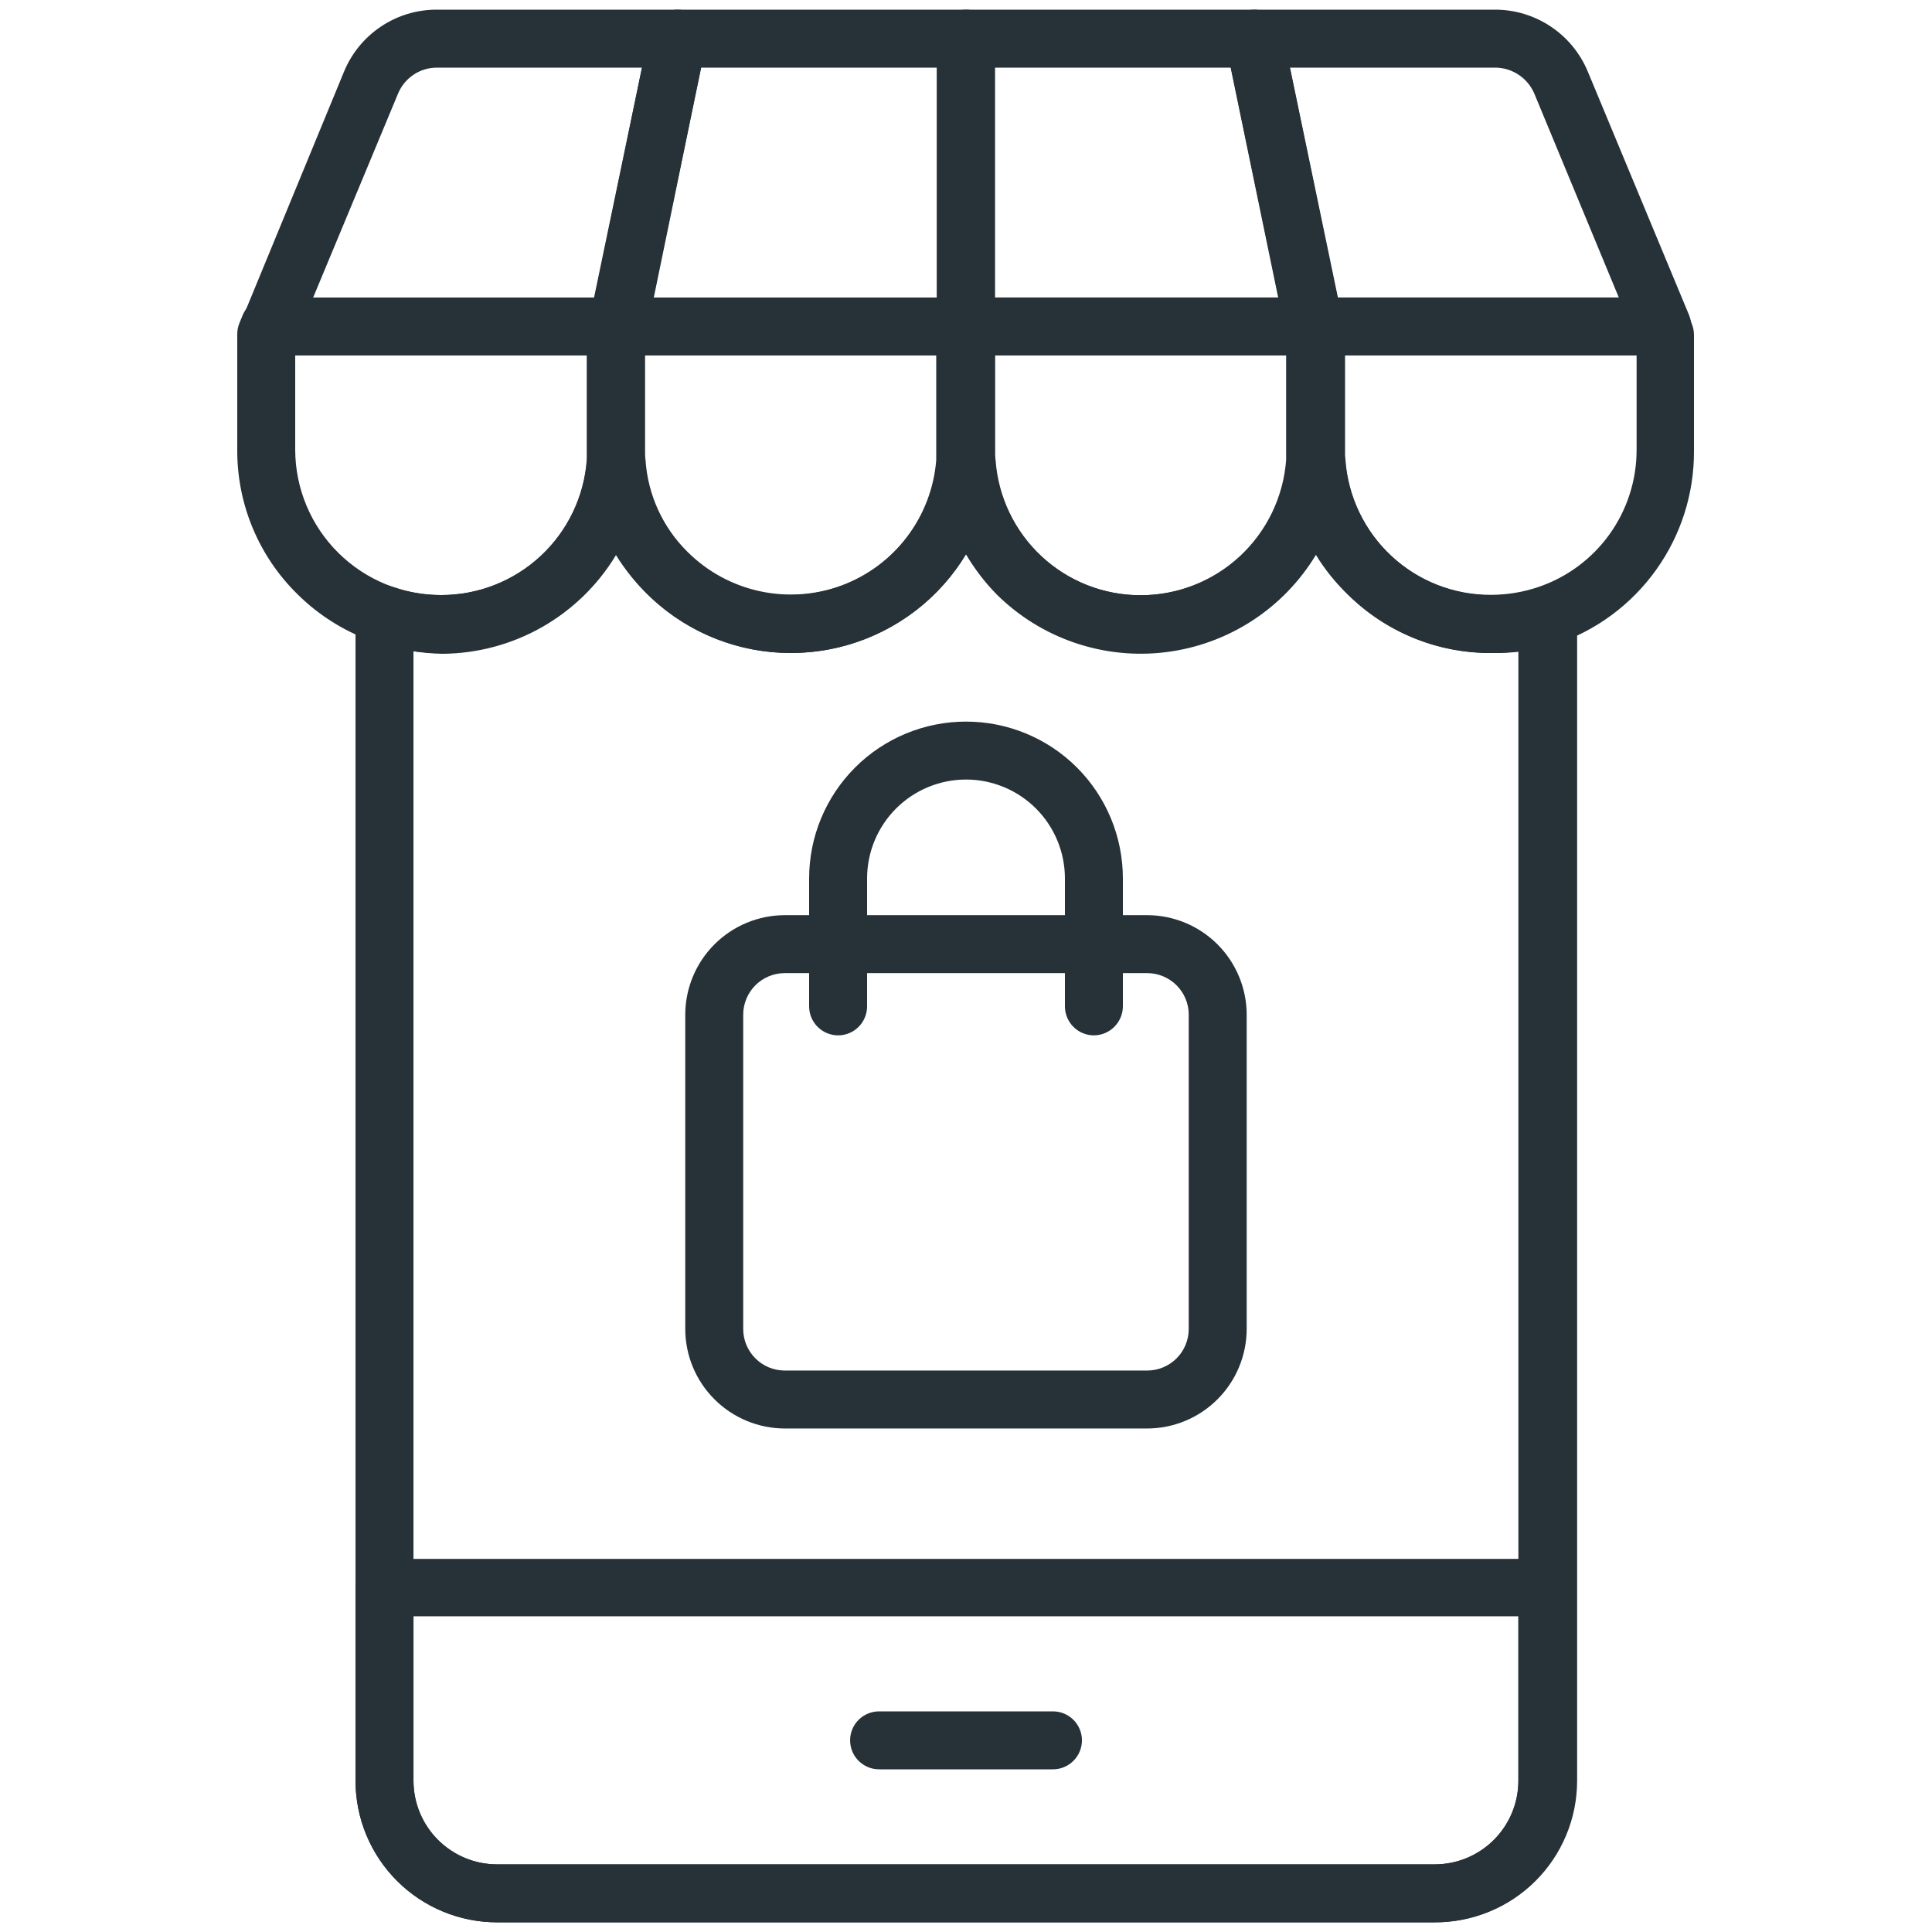 <svg width="70" height="70" viewBox="0 0 70 70" fill="none" xmlns="http://www.w3.org/2000/svg">
<path d="M51.976 69.65H18.019C16.659 69.652 15.354 69.114 14.391 68.154C13.428 67.195 12.885 65.892 12.881 64.533V22.274C12.88 22.105 12.92 21.939 12.997 21.79C13.074 21.64 13.186 21.511 13.323 21.413C13.46 21.316 13.619 21.253 13.786 21.23C13.952 21.206 14.122 21.224 14.281 21.28C14.833 21.468 15.413 21.563 15.996 21.56C17.331 21.56 18.616 21.055 19.594 20.145C20.572 19.236 21.17 17.991 21.267 16.66C21.283 16.394 21.4 16.145 21.594 15.963C21.788 15.78 22.044 15.679 22.31 15.68C22.58 15.679 22.84 15.779 23.04 15.96C23.239 16.142 23.363 16.391 23.388 16.66C23.47 17.926 24.015 19.117 24.921 20.006C25.639 20.717 26.546 21.209 27.534 21.422C28.523 21.636 29.552 21.562 30.5 21.211C31.448 20.859 32.276 20.244 32.886 19.438C33.496 18.631 33.863 17.668 33.944 16.66C33.954 16.505 33.999 16.355 34.074 16.219C34.149 16.084 34.252 15.967 34.378 15.876C34.504 15.786 34.649 15.726 34.801 15.698C34.953 15.67 35.11 15.676 35.26 15.715C35.476 15.772 35.669 15.894 35.815 16.064C35.96 16.234 36.049 16.444 36.072 16.667C36.166 17.999 36.763 19.247 37.741 20.156C38.719 21.066 40.007 21.57 41.343 21.567C42.679 21.567 43.965 21.062 44.944 20.153C45.923 19.244 46.522 17.999 46.621 16.667C46.637 16.401 46.754 16.152 46.948 15.97C47.142 15.787 47.398 15.686 47.664 15.687C47.934 15.685 48.196 15.785 48.396 15.966C48.597 16.148 48.723 16.398 48.749 16.667C48.846 17.998 49.444 19.244 50.422 20.152C51.399 21.061 52.685 21.567 54.02 21.567C54.605 21.568 55.187 21.474 55.742 21.287C55.901 21.23 56.072 21.213 56.239 21.237C56.406 21.261 56.565 21.324 56.703 21.422C56.84 21.521 56.952 21.651 57.028 21.801C57.105 21.952 57.144 22.119 57.142 22.288V64.533C57.14 65.208 57.005 65.877 56.744 66.5C56.483 67.123 56.102 67.689 55.622 68.164C55.142 68.64 54.573 69.016 53.947 69.27C53.321 69.525 52.651 69.654 51.976 69.65ZM14.981 23.597V64.533C14.985 65.335 15.306 66.104 15.876 66.669C16.446 67.235 17.216 67.552 18.019 67.55H51.976C52.779 67.552 53.549 67.235 54.119 66.669C54.688 66.104 55.01 65.335 55.014 64.533V23.597C54.682 23.639 54.347 23.66 54.013 23.66C53.044 23.664 52.084 23.476 51.189 23.106C50.293 22.736 49.481 22.191 48.798 21.504C48.367 21.086 47.99 20.616 47.678 20.104C47.098 21.064 46.308 21.881 45.367 22.491C44.425 23.102 43.358 23.491 42.244 23.629C41.131 23.768 40.001 23.651 38.939 23.289C37.877 22.927 36.911 22.328 36.114 21.539C35.683 21.1 35.309 20.608 35.001 20.076C34.421 21.036 33.631 21.853 32.69 22.463C31.748 23.074 30.681 23.463 29.567 23.601C28.454 23.74 27.324 23.623 26.262 23.261C25.2 22.899 24.234 22.3 23.437 21.511C23.009 21.09 22.634 20.62 22.317 20.111C21.662 21.198 20.738 22.097 19.635 22.724C18.532 23.35 17.286 23.682 16.017 23.688C15.67 23.68 15.324 23.65 14.981 23.597Z" fill="#263238"/>
<path d="M51.976 69.649H18.019C16.659 69.651 15.354 69.113 14.391 68.154C13.428 67.195 12.885 65.892 12.881 64.532V57.532C12.881 57.254 12.992 56.987 13.188 56.79C13.385 56.593 13.652 56.482 13.931 56.482H56.064C56.342 56.482 56.609 56.593 56.806 56.79C57.003 56.987 57.114 57.254 57.114 57.532V64.532C57.11 65.892 56.567 67.195 55.604 68.154C54.64 69.113 53.336 69.651 51.976 69.649ZM14.981 58.561V64.532C14.985 65.335 15.306 66.103 15.876 66.669C16.446 67.235 17.216 67.551 18.019 67.549H51.976C52.779 67.551 53.549 67.235 54.119 66.669C54.688 66.103 55.01 65.335 55.014 64.532V58.561H14.981Z" fill="#263238"/>
<path d="M22.315 13.167H22.203C21.973 13.138 21.757 13.038 21.587 12.88H9.799C9.626 12.879 9.456 12.835 9.304 12.754C9.152 12.672 9.022 12.554 8.926 12.41C8.83 12.266 8.771 12.101 8.753 11.929C8.736 11.757 8.761 11.584 8.826 11.424L12.473 2.576C12.75 1.915 13.216 1.351 13.813 0.955C14.409 0.559 15.11 0.348 15.826 0.35H24.548C24.704 0.35 24.858 0.384 24.998 0.451C25.139 0.518 25.263 0.615 25.362 0.735C25.46 0.856 25.531 0.997 25.568 1.148C25.605 1.299 25.608 1.457 25.577 1.61L23.344 12.341C23.293 12.575 23.163 12.785 22.976 12.935C22.788 13.086 22.555 13.167 22.315 13.167ZM11.346 10.78H21.524L23.26 2.45H15.826C15.527 2.451 15.235 2.539 14.986 2.705C14.738 2.87 14.543 3.105 14.426 3.381L11.346 10.78Z" fill="#263238"/>
<path d="M22.316 13.301C22.159 13.301 22.005 13.266 21.863 13.2C21.721 13.133 21.596 13.036 21.497 12.916C21.397 12.797 21.326 12.657 21.287 12.507C21.248 12.357 21.244 12.2 21.273 12.048V11.971C21.299 11.693 21.436 11.436 21.652 11.258C21.868 11.08 22.145 10.996 22.424 11.023C22.703 11.049 22.959 11.186 23.137 11.402C23.315 11.618 23.399 11.896 23.372 12.174V12.251C23.372 12.389 23.345 12.527 23.292 12.654C23.239 12.782 23.161 12.898 23.062 12.996C22.964 13.094 22.848 13.171 22.72 13.223C22.591 13.275 22.454 13.302 22.316 13.301Z" fill="#263238"/>
<path d="M35 12.88H22.4C22.243 12.879 22.088 12.844 21.947 12.776C21.805 12.708 21.68 12.61 21.581 12.488C21.483 12.367 21.413 12.226 21.376 12.074C21.34 11.923 21.338 11.765 21.371 11.613L23.52 1.19C23.57 0.953 23.699 0.741 23.886 0.588C24.073 0.435 24.308 0.351 24.549 0.35H35C35.278 0.351 35.543 0.463 35.738 0.66C35.934 0.856 36.043 1.122 36.043 1.4V11.83C36.043 12.107 35.934 12.373 35.738 12.57C35.543 12.766 35.278 12.878 35 12.88ZM23.688 10.78H33.943V2.45H25.403L23.688 10.78Z" fill="#263238"/>
<path d="M41.335 23.659C39.465 23.665 37.664 22.96 36.296 21.686C34.928 20.411 34.097 18.664 33.971 16.799C33.971 16.589 33.971 16.428 33.971 16.274V11.829C33.971 11.554 34.078 11.29 34.271 11.094C34.463 10.898 34.725 10.785 35 10.779H47.6C47.84 10.779 48.073 10.86 48.26 11.011C48.447 11.161 48.578 11.371 48.629 11.605L48.699 11.927C48.706 12.002 48.706 12.077 48.699 12.151V16.302V16.813C48.559 18.672 47.724 20.41 46.358 21.679C44.993 22.949 43.199 23.656 41.335 23.659ZM36.05 12.879V16.302V16.666C36.144 17.999 36.74 19.246 37.719 20.156C38.697 21.066 39.985 21.57 41.321 21.566C42.657 21.566 43.943 21.061 44.922 20.153C45.901 19.244 46.5 17.998 46.599 16.666C46.599 16.554 46.599 16.421 46.599 16.288V12.879H36.05Z" fill="#263238"/>
<path d="M47.599 12.88H34.999C34.721 12.88 34.454 12.769 34.257 12.572C34.06 12.375 33.949 12.108 33.949 11.83V1.4C33.949 1.121 34.06 0.854 34.257 0.657C34.454 0.46 34.721 0.35 34.999 0.35H45.443C45.685 0.351 45.919 0.435 46.106 0.588C46.293 0.741 46.423 0.953 46.472 1.19L48.628 11.613C48.661 11.766 48.658 11.924 48.621 12.076C48.585 12.228 48.515 12.37 48.416 12.492C48.317 12.613 48.193 12.711 48.051 12.778C47.91 12.845 47.756 12.88 47.599 12.88ZM36.049 10.78H46.311L44.589 2.45H36.049V10.78Z" fill="#263238"/>
<path d="M47.691 13.3C47.412 13.3 47.145 13.189 46.948 12.992C46.751 12.796 46.641 12.528 46.641 12.25V12.173C46.638 11.908 46.735 11.651 46.913 11.454C47.09 11.257 47.336 11.134 47.6 11.109C47.858 11.078 48.119 11.146 48.329 11.299C48.54 11.452 48.684 11.679 48.734 11.935V12.019C48.769 12.174 48.768 12.335 48.732 12.49C48.695 12.645 48.624 12.79 48.524 12.913C48.423 13.037 48.296 13.136 48.152 13.203C48.007 13.27 47.85 13.303 47.691 13.3Z" fill="#263238"/>
<path d="M47.684 13.167C47.442 13.168 47.208 13.086 47.02 12.934C46.832 12.782 46.703 12.57 46.655 12.334L46.592 12.054L44.422 1.61C44.391 1.457 44.394 1.299 44.431 1.148C44.468 0.997 44.539 0.856 44.637 0.735C44.736 0.615 44.86 0.518 45 0.451C45.141 0.384 45.295 0.35 45.451 0.35H54.166C54.881 0.349 55.58 0.56 56.176 0.954C56.773 1.349 57.239 1.91 57.519 2.569L61.201 11.424C61.267 11.586 61.292 11.762 61.273 11.936C61.254 12.111 61.192 12.277 61.093 12.422C60.994 12.566 60.86 12.684 60.704 12.764C60.548 12.843 60.375 12.883 60.2 12.88H48.412C48.239 13.038 48.021 13.139 47.789 13.167H47.684ZM48.475 10.78H58.653L55.587 3.381C55.467 3.107 55.272 2.874 55.023 2.709C54.775 2.544 54.485 2.454 54.187 2.45H46.739L48.475 10.78Z" fill="#263238"/>
<path d="M22.316 13.301C22.159 13.301 22.005 13.266 21.863 13.2C21.721 13.133 21.596 13.036 21.497 12.916C21.397 12.797 21.326 12.657 21.287 12.507C21.248 12.357 21.244 12.2 21.273 12.048V11.971C21.299 11.693 21.436 11.436 21.652 11.258C21.868 11.08 22.145 10.996 22.424 11.023C22.703 11.049 22.959 11.186 23.137 11.402C23.315 11.618 23.399 11.896 23.372 12.174V12.251C23.372 12.389 23.345 12.527 23.292 12.654C23.239 12.782 23.161 12.898 23.062 12.996C22.964 13.094 22.848 13.171 22.72 13.223C22.591 13.275 22.454 13.302 22.316 13.301Z" fill="#263238"/>
<path d="M22.316 13.201H22.218C21.958 13.177 21.716 13.057 21.54 12.864C21.364 12.671 21.266 12.419 21.266 12.158V11.829C21.266 11.551 21.376 11.284 21.573 11.087C21.77 10.89 22.037 10.779 22.316 10.779C22.475 10.78 22.633 10.813 22.779 10.878C22.925 10.944 23.056 11.039 23.163 11.157C23.264 11.277 23.339 11.417 23.382 11.568C23.426 11.719 23.437 11.877 23.415 12.032L23.352 12.354C23.303 12.593 23.174 12.808 22.985 12.963C22.796 13.117 22.559 13.201 22.316 13.201Z" fill="#263238"/>
<path d="M47.671 13.201C47.431 13.202 47.199 13.12 47.013 12.97C46.827 12.819 46.698 12.609 46.649 12.375L46.579 12.053C46.544 11.9 46.544 11.741 46.579 11.588C46.615 11.435 46.684 11.292 46.782 11.17C46.88 11.047 47.005 10.948 47.147 10.881C47.288 10.813 47.444 10.779 47.601 10.779H47.671C47.949 10.779 48.216 10.89 48.413 11.087C48.61 11.284 48.721 11.551 48.721 11.829V12.151C48.721 12.409 48.626 12.658 48.454 12.85C48.282 13.043 48.046 13.165 47.79 13.194L47.671 13.201Z" fill="#263238"/>
<path d="M47.692 13.299C47.413 13.299 47.145 13.189 46.947 12.992C46.749 12.795 46.637 12.528 46.635 12.249C46.639 11.986 46.739 11.734 46.917 11.54C47.096 11.346 47.339 11.225 47.601 11.199C47.857 11.167 48.116 11.233 48.326 11.384C48.536 11.534 48.682 11.758 48.735 12.011V12.046C48.767 12.2 48.764 12.359 48.727 12.512C48.689 12.665 48.618 12.807 48.518 12.928C48.417 13.049 48.291 13.145 48.147 13.209C48.004 13.273 47.849 13.304 47.692 13.299Z" fill="#263238"/>
<path d="M54.012 23.659C52.145 23.659 50.347 22.951 48.981 21.678C47.615 20.405 46.781 18.662 46.648 16.799V16.729C46.648 16.582 46.648 16.435 46.648 16.281V11.829C46.648 11.551 46.759 11.284 46.956 11.087C47.153 10.89 47.42 10.779 47.698 10.779H60.2C60.409 10.778 60.613 10.839 60.787 10.955C60.96 11.072 61.095 11.237 61.173 11.43L61.299 11.738C61.35 11.865 61.376 12.001 61.376 12.137V16.337C61.384 17.882 60.904 19.39 60.005 20.646C59.107 21.903 57.836 22.845 56.371 23.337C55.607 23.57 54.811 23.678 54.012 23.659ZM48.734 12.879V16.309V16.652C48.83 17.984 49.427 19.231 50.405 20.14C51.383 21.049 52.67 21.554 54.005 21.552C54.591 21.554 55.173 21.459 55.727 21.272C56.768 20.922 57.672 20.254 58.313 19.362C58.953 18.471 59.298 17.4 59.297 16.302V12.879H48.734Z" fill="#263238"/>
<path d="M38.151 64.106H31.851C31.572 64.106 31.305 63.995 31.108 63.798C30.911 63.601 30.801 63.334 30.801 63.056C30.801 62.777 30.911 62.51 31.108 62.313C31.305 62.117 31.572 62.006 31.851 62.006H38.151C38.429 62.006 38.696 62.117 38.893 62.313C39.09 62.51 39.201 62.777 39.201 63.056C39.201 63.334 39.09 63.601 38.893 63.798C38.696 63.995 38.429 64.106 38.151 64.106Z" fill="#263238"/>
<path d="M28.657 23.66C26.788 23.664 24.986 22.958 23.618 21.684C22.249 20.411 21.416 18.665 21.286 16.799C21.286 16.61 21.286 16.456 21.286 16.296V12.152C21.279 12.084 21.279 12.016 21.286 11.948L21.349 11.627C21.397 11.384 21.528 11.167 21.72 11.012C21.912 10.857 22.153 10.775 22.399 10.78H34.999C35.278 10.78 35.545 10.89 35.742 11.087C35.939 11.284 36.049 11.551 36.049 11.829V16.302V16.793C35.913 18.659 35.075 20.405 33.704 21.68C32.332 22.953 30.529 23.661 28.657 23.66ZM23.365 12.88V16.309V16.66C23.444 17.93 23.99 19.127 24.898 20.02C25.617 20.731 26.524 21.223 27.512 21.436C28.5 21.65 29.529 21.576 30.477 21.225C31.425 20.873 32.253 20.258 32.863 19.452C33.474 18.645 33.841 17.681 33.921 16.674C33.921 16.561 33.921 16.428 33.921 16.302V12.88H23.365Z" fill="#263238"/>
<path d="M15.988 23.66C15.018 23.664 14.056 23.476 13.159 23.108C12.261 22.739 11.446 22.196 10.759 21.511C10.071 20.831 9.525 20.021 9.154 19.128C8.782 18.235 8.593 17.277 8.596 16.31V12.11C8.596 11.974 8.622 11.838 8.673 11.711L8.799 11.403C8.883 11.211 9.024 11.048 9.203 10.937C9.381 10.826 9.59 10.771 9.8 10.78H22.316C22.594 10.78 22.861 10.891 23.058 11.088C23.255 11.285 23.366 11.552 23.366 11.83V16.31V16.772C23.24 18.642 22.407 20.394 21.037 21.674C19.667 22.953 17.862 23.663 15.988 23.66ZM10.696 12.88V16.31C10.703 17.708 11.264 19.045 12.257 20.029C13.248 21.013 14.59 21.564 15.988 21.56C17.323 21.56 18.608 21.055 19.586 20.146C20.564 19.237 21.162 17.992 21.259 16.66C21.259 16.534 21.259 16.415 21.259 16.296V12.88H10.696Z" fill="#263238"/>
<path d="M41.565 51.757H28.433C27.478 51.755 26.562 51.375 25.886 50.699C25.21 50.024 24.83 49.108 24.828 48.152V36.763C24.83 35.808 25.21 34.892 25.886 34.216C26.562 33.541 27.478 33.16 28.433 33.158H41.565C42.521 33.16 43.437 33.541 44.112 34.216C44.788 34.892 45.168 35.808 45.17 36.763V48.152C45.168 49.108 44.788 50.024 44.112 50.699C43.437 51.375 42.521 51.755 41.565 51.757ZM28.433 35.258C28.034 35.258 27.651 35.417 27.369 35.699C27.087 35.981 26.928 36.364 26.928 36.763V48.152C26.928 48.551 27.087 48.934 27.369 49.216C27.651 49.499 28.034 49.657 28.433 49.657H41.565C41.964 49.657 42.347 49.499 42.629 49.216C42.912 48.934 43.07 48.551 43.07 48.152V36.763C43.07 36.364 42.912 35.981 42.629 35.699C42.347 35.417 41.964 35.258 41.565 35.258H28.433Z" fill="#263238"/>
<path d="M39.634 37.513C39.356 37.513 39.089 37.402 38.892 37.205C38.695 37.008 38.584 36.741 38.584 36.462V31.828C38.584 30.878 38.207 29.966 37.535 29.294C36.862 28.622 35.951 28.244 35 28.244C34.05 28.244 33.138 28.622 32.466 29.294C31.794 29.966 31.416 30.878 31.416 31.828V36.462C31.416 36.741 31.306 37.008 31.109 37.205C30.912 37.402 30.645 37.513 30.366 37.513C30.088 37.513 29.821 37.402 29.624 37.205C29.427 37.008 29.316 36.741 29.316 36.462V31.828C29.316 30.321 29.915 28.875 30.981 27.809C32.047 26.743 33.493 26.145 35 26.145C36.508 26.145 37.954 26.743 39.02 27.809C40.086 28.875 40.684 30.321 40.684 31.828V36.462C40.683 36.74 40.571 37.006 40.375 37.203C40.178 37.4 39.912 37.511 39.634 37.513Z" fill="#263238"/>
</svg>
